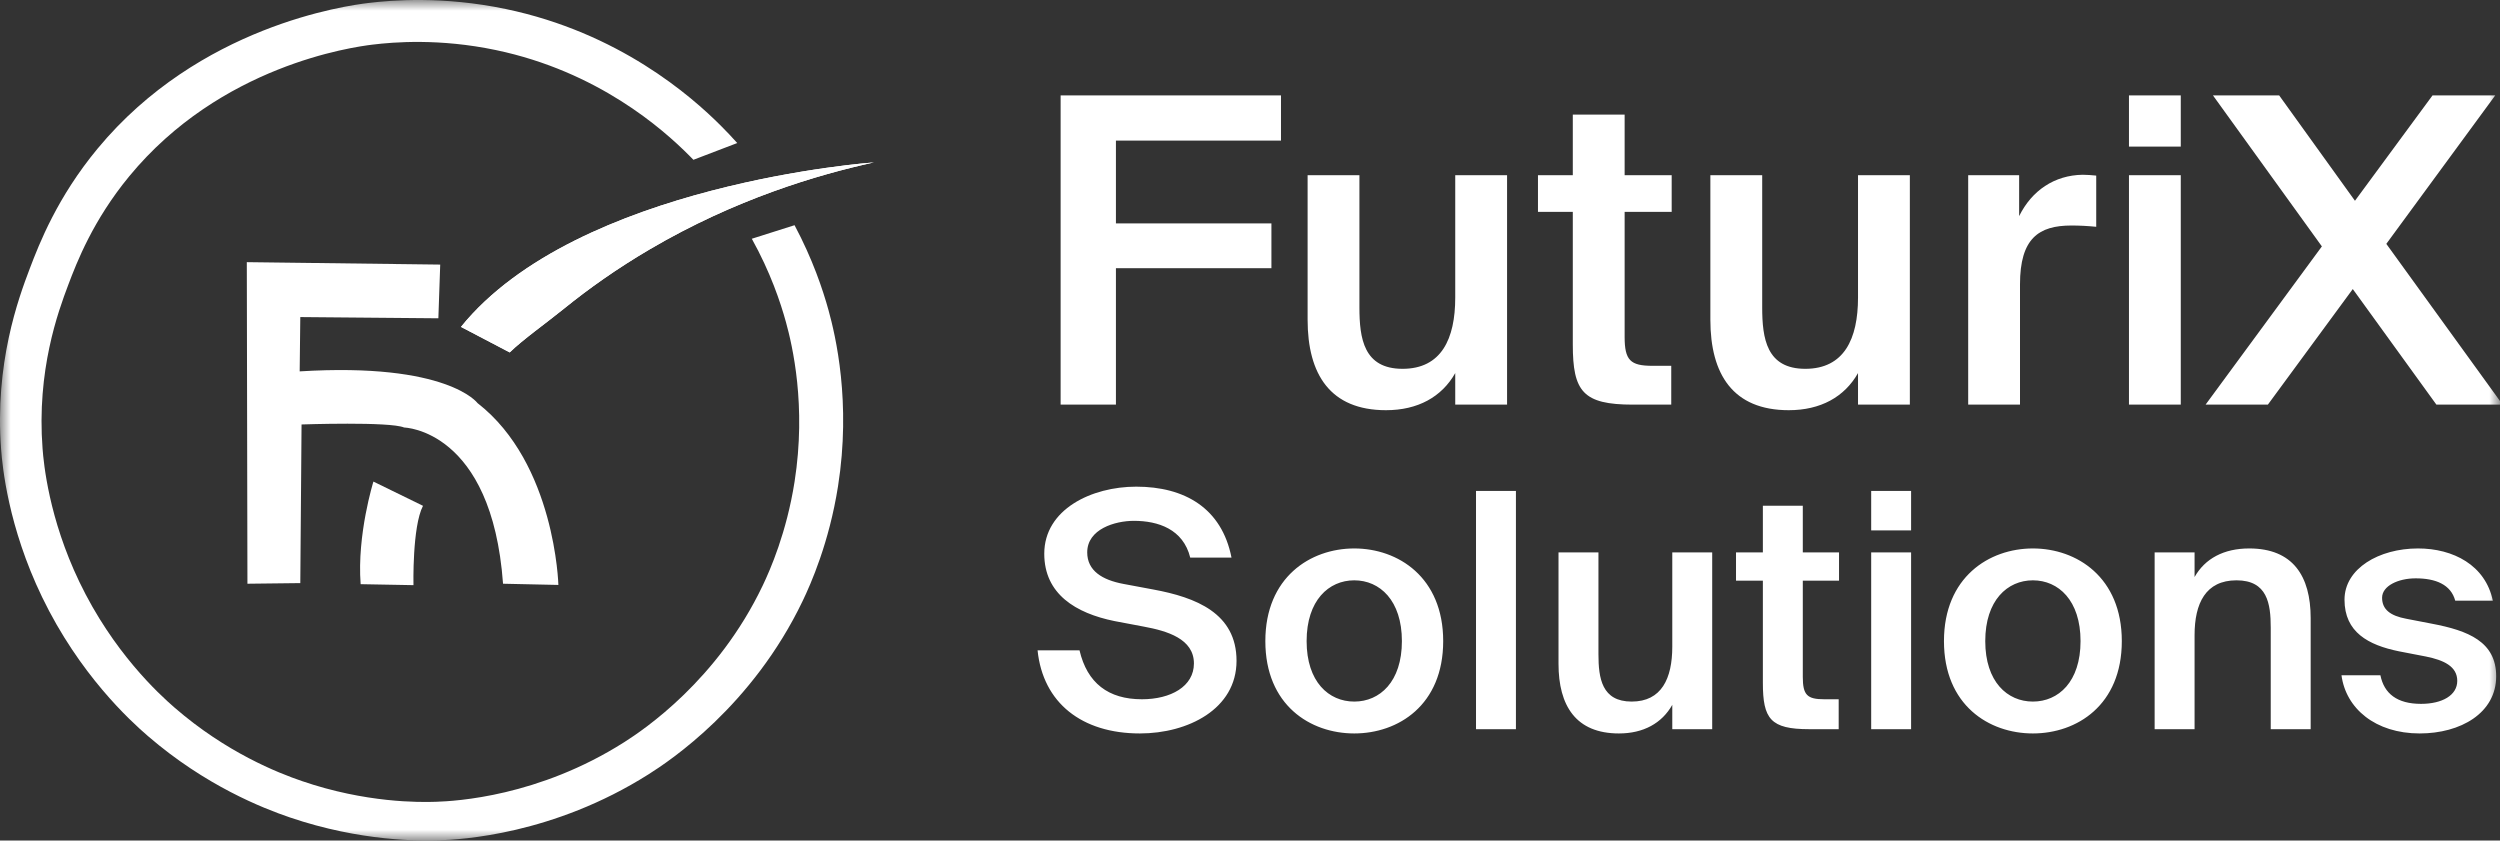 <svg width="116" height="39" viewBox="0 0 116 39" fill="none" xmlns="http://www.w3.org/2000/svg">
<rect x="0" y="0" width="116" height="39" fill="#333333" stroke="none"/>
<g id="Logo" clip-path="url(#clip0_698_120)">
<g id="Clip path group">
<mask id="mask0_698_120" style="mask-type:luminance" maskUnits="userSpaceOnUse" x="0" y="0" width="116" height="39">
<g id="clip0_1_260">
<path id="Vector" d="M116 0H0V39H116V0Z" fill="white"/>
</g>
</mask>
<g mask="url(#mask0_698_120)">
<g id="Group">
<path id="Vector_2" d="M11.481 27.085L13.934 27.056L13.992 19.695C13.992 19.695 18.089 19.553 18.753 19.837C18.753 19.837 22.821 19.922 23.341 27.085L25.909 27.141C25.909 27.141 25.765 21.507 22.158 18.704C22.158 18.704 20.773 16.808 13.905 17.232L13.934 14.712L20.34 14.769L20.426 12.277L11.452 12.164L11.481 27.085L11.481 27.085Z" fill="white"/>
<path id="Vector_3" d="M38.442 14.389C38.178 13.433 37.708 12.029 36.867 10.449L34.884 11.078C35.749 12.634 36.216 14.029 36.471 14.957C36.767 16.032 37.422 18.821 36.868 22.35C36.497 24.718 35.732 26.449 35.396 27.156C33.297 31.565 29.872 33.859 28.969 34.434C24.985 36.969 21.134 37.173 20.228 37.203C19.461 37.229 16.984 37.26 14.011 36.242C12.884 35.857 10.498 34.914 8.098 32.832C7.363 32.194 5.24 30.247 3.681 26.996C2.264 24.041 2.027 21.501 1.975 20.816C1.698 17.194 2.694 14.469 3.167 13.218C3.565 12.163 4.318 10.219 5.995 8.182C10.237 3.029 16.355 2.185 17.283 2.071C18.273 1.95 20.401 1.776 23.009 2.323C27.726 3.312 30.743 5.974 31.984 7.221C32.048 7.286 32.111 7.35 32.174 7.415L34.208 6.637C33.967 6.368 33.715 6.1 33.448 5.834C32.068 4.454 28.71 1.511 23.461 0.417C20.559 -0.188 18.19 0.005 17.089 0.139C16.056 0.265 9.247 1.198 4.527 6.897C2.661 9.149 1.823 11.299 1.38 12.465C0.854 13.849 -0.255 16.862 0.053 20.868C0.111 21.625 0.375 24.435 1.952 27.702C3.687 31.298 6.049 33.451 6.867 34.156C9.538 36.458 12.194 37.501 13.448 37.928C16.756 39.053 19.512 39.019 20.366 38.991C21.375 38.957 25.659 38.732 30.093 35.928C31.099 35.293 34.91 32.755 37.246 27.879C37.62 27.098 38.471 25.184 38.884 22.564C39.5 18.662 38.771 15.578 38.442 14.389V14.389Z" fill="white"/>
<path id="Vector_4" d="M16.735 27.106L19.185 27.151C19.185 27.151 19.124 24.435 19.627 23.47L17.327 22.345C17.327 22.345 16.558 24.809 16.734 27.106L16.735 27.106Z" fill="white"/>
<path id="Vector_5" d="M21.39 15.168L23.65 16.352C24.255 15.761 25.355 14.982 26.169 14.322C27.288 13.415 28.613 12.47 30.16 11.562C34.122 9.237 37.922 8.111 40.548 7.536C40.548 7.536 26.781 8.511 21.39 15.167L21.39 15.168Z" fill="white"/>
<path id="Vector_6" d="M21.39 15.168L23.65 16.352C24.255 15.761 25.355 14.982 26.169 14.322C27.288 13.415 28.613 12.47 30.16 11.562C34.122 9.237 37.922 8.111 40.548 7.536C40.548 7.536 26.781 8.511 21.39 15.167L21.39 15.168Z" fill="white"/>
<path id="Vector_7" d="M53.078 29.076L51.708 28.817C49.917 28.451 48.454 27.567 48.454 25.692C48.454 23.633 50.649 22.581 52.72 22.581C54.962 22.581 56.69 23.572 57.142 25.874H55.227C54.9 24.548 53.732 24.167 52.611 24.167C51.739 24.167 50.447 24.548 50.447 25.631C50.447 26.484 51.148 26.911 52.128 27.094L53.514 27.353C55.491 27.719 57.375 28.451 57.375 30.662C57.375 32.903 55.118 34.032 52.891 34.032C50.198 34.032 48.392 32.614 48.143 30.174H50.089C50.447 31.699 51.428 32.446 52.985 32.446C54.324 32.446 55.398 31.851 55.398 30.784C55.398 29.64 54.152 29.275 53.078 29.076ZM60.627 29.747C60.627 31.638 61.654 32.553 62.838 32.553C64.021 32.553 65.048 31.638 65.048 29.747C65.048 27.857 64.021 26.927 62.838 26.927C61.654 26.927 60.627 27.857 60.627 29.747ZM62.838 25.448C64.877 25.448 66.964 26.789 66.964 29.747C66.964 32.72 64.877 34.032 62.838 34.032C60.798 34.032 58.712 32.72 58.712 29.747C58.712 26.789 60.798 25.448 62.838 25.448ZM70.339 22.779V33.834H68.487V22.779H70.339ZM77.594 33.834V32.705C77.111 33.559 76.255 34.032 75.118 34.032C73.125 34.032 72.315 32.751 72.315 30.799V25.631H74.168V30.357C74.168 31.47 74.324 32.553 75.71 32.553C77.095 32.553 77.594 31.485 77.594 30.006V25.631H79.446V33.834H77.594ZM81.797 25.631V23.465H83.65V25.631H85.331V26.942H83.65V31.409C83.65 32.248 83.852 32.446 84.645 32.446H85.315V33.834H83.945C82.154 33.834 81.797 33.361 81.797 31.684V26.942H80.551V25.631H81.797ZM86.823 22.779H88.675V24.609H86.823V22.779ZM86.823 25.631H88.675V33.834H86.823V25.631ZM92.116 29.747C92.116 31.638 93.143 32.553 94.326 32.553C95.51 32.553 96.537 31.638 96.537 29.747C96.537 27.857 95.51 26.927 94.326 26.927C93.143 26.927 92.116 27.857 92.116 29.747ZM94.326 25.448C96.366 25.448 98.452 26.789 98.452 29.747C98.452 32.72 96.366 34.032 94.326 34.032C92.287 34.032 90.2 32.72 90.2 29.747C90.2 26.789 92.287 25.448 94.326 25.448ZM101.828 25.631V26.774C102.311 25.92 103.182 25.448 104.365 25.448C106.39 25.448 107.215 26.728 107.215 28.68V33.834H105.362V29.122C105.362 28.009 105.206 26.927 103.774 26.927C102.341 26.927 101.828 27.994 101.828 29.473V33.834H99.975V25.631H101.828ZM115.667 27.872H113.923C113.721 27.125 113.02 26.835 112.086 26.835C111.277 26.835 110.529 27.186 110.529 27.735C110.529 28.284 110.918 28.573 111.65 28.71L112.834 28.939C114.531 29.259 115.823 29.778 115.823 31.379C115.823 33.086 114.172 34.032 112.273 34.032C110.218 34.032 108.848 32.873 108.645 31.333H110.451C110.623 32.187 111.23 32.659 112.336 32.659C113.316 32.659 114.017 32.263 114.017 31.592C114.017 30.921 113.394 30.632 112.569 30.464L111.307 30.22C109.891 29.93 108.785 29.336 108.785 27.826C108.785 26.378 110.389 25.448 112.195 25.448C113.83 25.448 115.325 26.225 115.667 27.872Z" fill="white"/>
<path id="Vector_8" d="M49.213 18.775V4.428H59.438V6.525H51.779V10.365H58.994V12.443H51.779V18.775H49.213ZM67.523 18.775V17.311C66.897 18.419 65.786 19.033 64.31 19.033C61.724 19.033 60.673 17.37 60.673 14.837V8.128H63.077V14.263C63.077 15.708 63.279 17.113 65.078 17.113C66.877 17.113 67.523 15.728 67.523 13.808V8.128H69.928V18.775H67.523ZM72.978 8.128V5.318H75.383V8.128H77.566V9.83H75.383V15.629C75.383 16.717 75.646 16.974 76.677 16.974H77.546V18.775H75.767C73.444 18.775 72.978 18.162 72.978 15.985V9.83H71.362V8.128H72.978ZM86.212 18.775V17.311C85.585 18.419 84.474 19.033 82.999 19.033C80.412 19.033 79.361 17.37 79.361 14.837V8.128H81.766V14.263C81.766 15.708 81.968 17.113 83.766 17.113C85.565 17.113 86.212 15.728 86.212 13.808V8.128H88.617V18.775H86.212ZM97.265 8.148V10.523C96.861 10.483 96.477 10.464 96.114 10.464C94.598 10.464 93.728 11.057 93.728 13.195V18.775H91.324V8.128H93.688V10.028C94.274 8.841 95.325 8.128 96.638 8.109C96.821 8.109 97.083 8.128 97.265 8.148ZM98.784 4.428H101.188V6.802H98.784V4.428ZM98.784 8.128H101.188V18.775H98.784V8.128ZM102.339 18.775L107.735 11.433L102.682 4.428H105.754L109.27 9.316L112.868 4.428H115.778L110.725 11.315L116.121 18.775H113.049L109.169 13.412L105.229 18.775H102.339Z" fill="white"/>
</g>
</g>
</g>
</g>
<defs>
<clipPath id="clip0_698_120">
<rect width="116" height="39" fill="white"/>
</clipPath>
</defs>
</svg>
